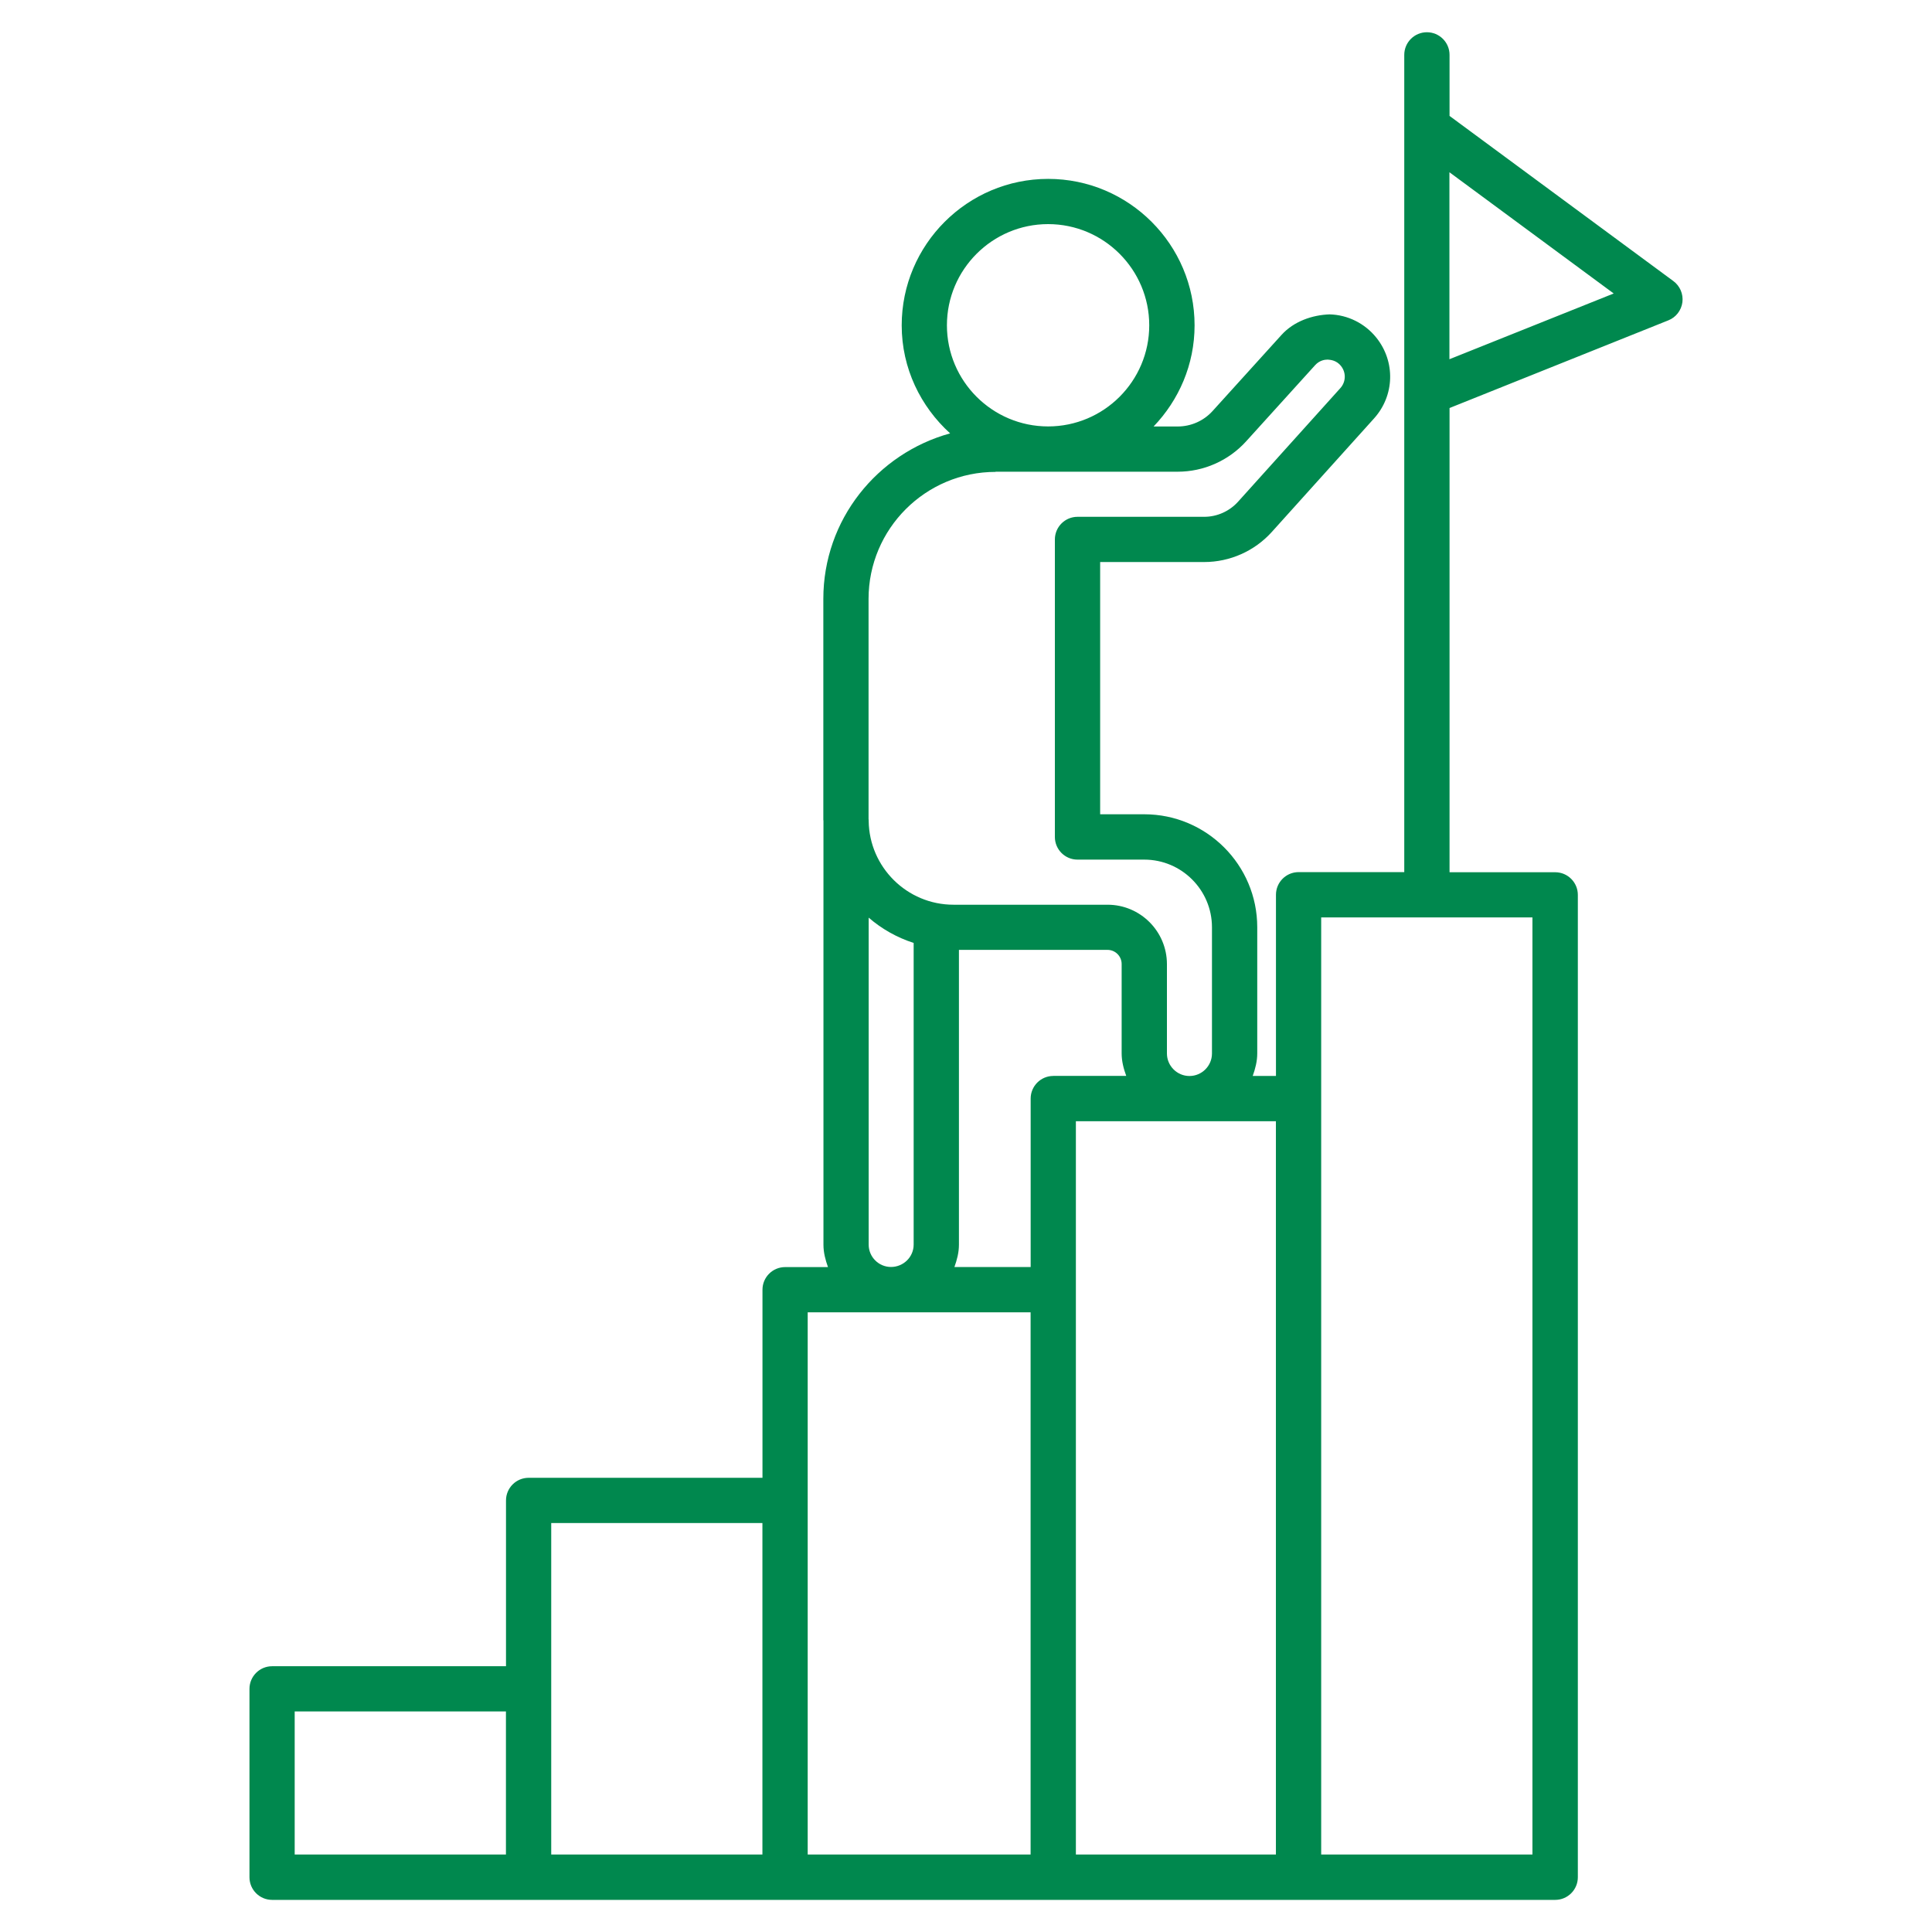 <svg id="Layer_1" enable-background="new 0 0 32 32" viewBox="0 0 32 32" xmlns="http://www.w3.org/2000/svg" fill="#00884e"><path d="m27.633 5.306c.127-.05.215-.166.233-.3.017-.135-.04-.269-.149-.35l-3.708-2.736v-1.011c0-.207-.168-.375-.375-.375s-.375.168-.375.375v1.201 4.393 7.942h-1.75c-.207 0-.375.168-.375.375v3.001h-.385c.042-.118.075-.241.075-.373v-2.09c0-1.032-.839-1.871-1.871-1.871h-.731v-4.178h1.724c.426 0 .834-.182 1.119-.498l1.694-1.881c.341-.379.356-.941.037-1.338-.19-.236-.472-.377-.774-.385-.287.01-.592.115-.795.339l-1.144 1.263c-.147.162-.357.255-.577.255h-.399c.418-.436.679-1.025.679-1.675 0-1.337-1.088-2.426-2.425-2.426s-2.426 1.088-2.426 2.426c0 .711.313 1.345.802 1.789-1.207.333-2.1 1.429-2.1 2.741v3.659c0 .007.002.013.002.019v7.02c0 .131.033.253.075.37h-.71c-.207 0-.375.168-.375.375v3.115h-3.873c-.207 0-.375.168-.375.375v2.746h-3.874c-.207 0-.375.168-.375.375v3.12c0 .207.168.375.375.375h4.249 4.248 4.442 4.064 4.249c.207 0 .375-.168.375-.375v-16.271c0-.207-.168-.375-.375-.375h-1.75v-7.689zm-10.273-1.594c.924 0 1.675.752 1.675 1.676s-.751 1.675-1.675 1.675-1.676-.751-1.676-1.675.752-1.676 1.676-1.676zm-.87 4.101h3.016c.431 0 .843-.183 1.132-.501l1.144-1.263c.072-.08.159-.093.209-.093.051.004.144.012.22.105v.001c.087.108.083.262-.01.366l-1.694 1.881c-.143.159-.348.251-.561.251h-2.099c-.207 0-.375.168-.375.375v4.928c0 .207.168.375.375.375h1.106c.618 0 1.121.503 1.121 1.121v2.09c0 .206-.168.373-.373.373s-.373-.168-.373-.373v-1.48c0-.543-.441-.984-.984-.984h-2.551c-.769 0-1.395-.621-1.405-1.387v-.019c0-.003-.002-.006-.002-.01v-3.649c0-1.161.944-2.104 2.104-2.104zm.956 10.008c-.207 0-.375.168-.375.375v2.79h-1.263c.042-.117.075-.239.075-.37v-4.883h2.461c.129 0 .234.105.234.234v1.48c0 .132.033.255.076.373h-1.208zm-3.058 2.795v-5.417c.216.187.467.329.745.419v4.997c0 .204-.169.37-.375.37-.204 0-.37-.166-.37-.37zm-9.507 7.731h3.499v2.37h-3.499zm4.249-.375v-2.746h3.498v5.491h-3.498zm4.248-3.121v-3.115h3.692v8.981h-3.692zm4.442-3.49v-2.79h3.313v12.146h-3.313zm7.562 9.356h-3.499v-12.521-3.001h3.499zm1.346-25.856-2.721 1.089v-3.097z"/></svg>